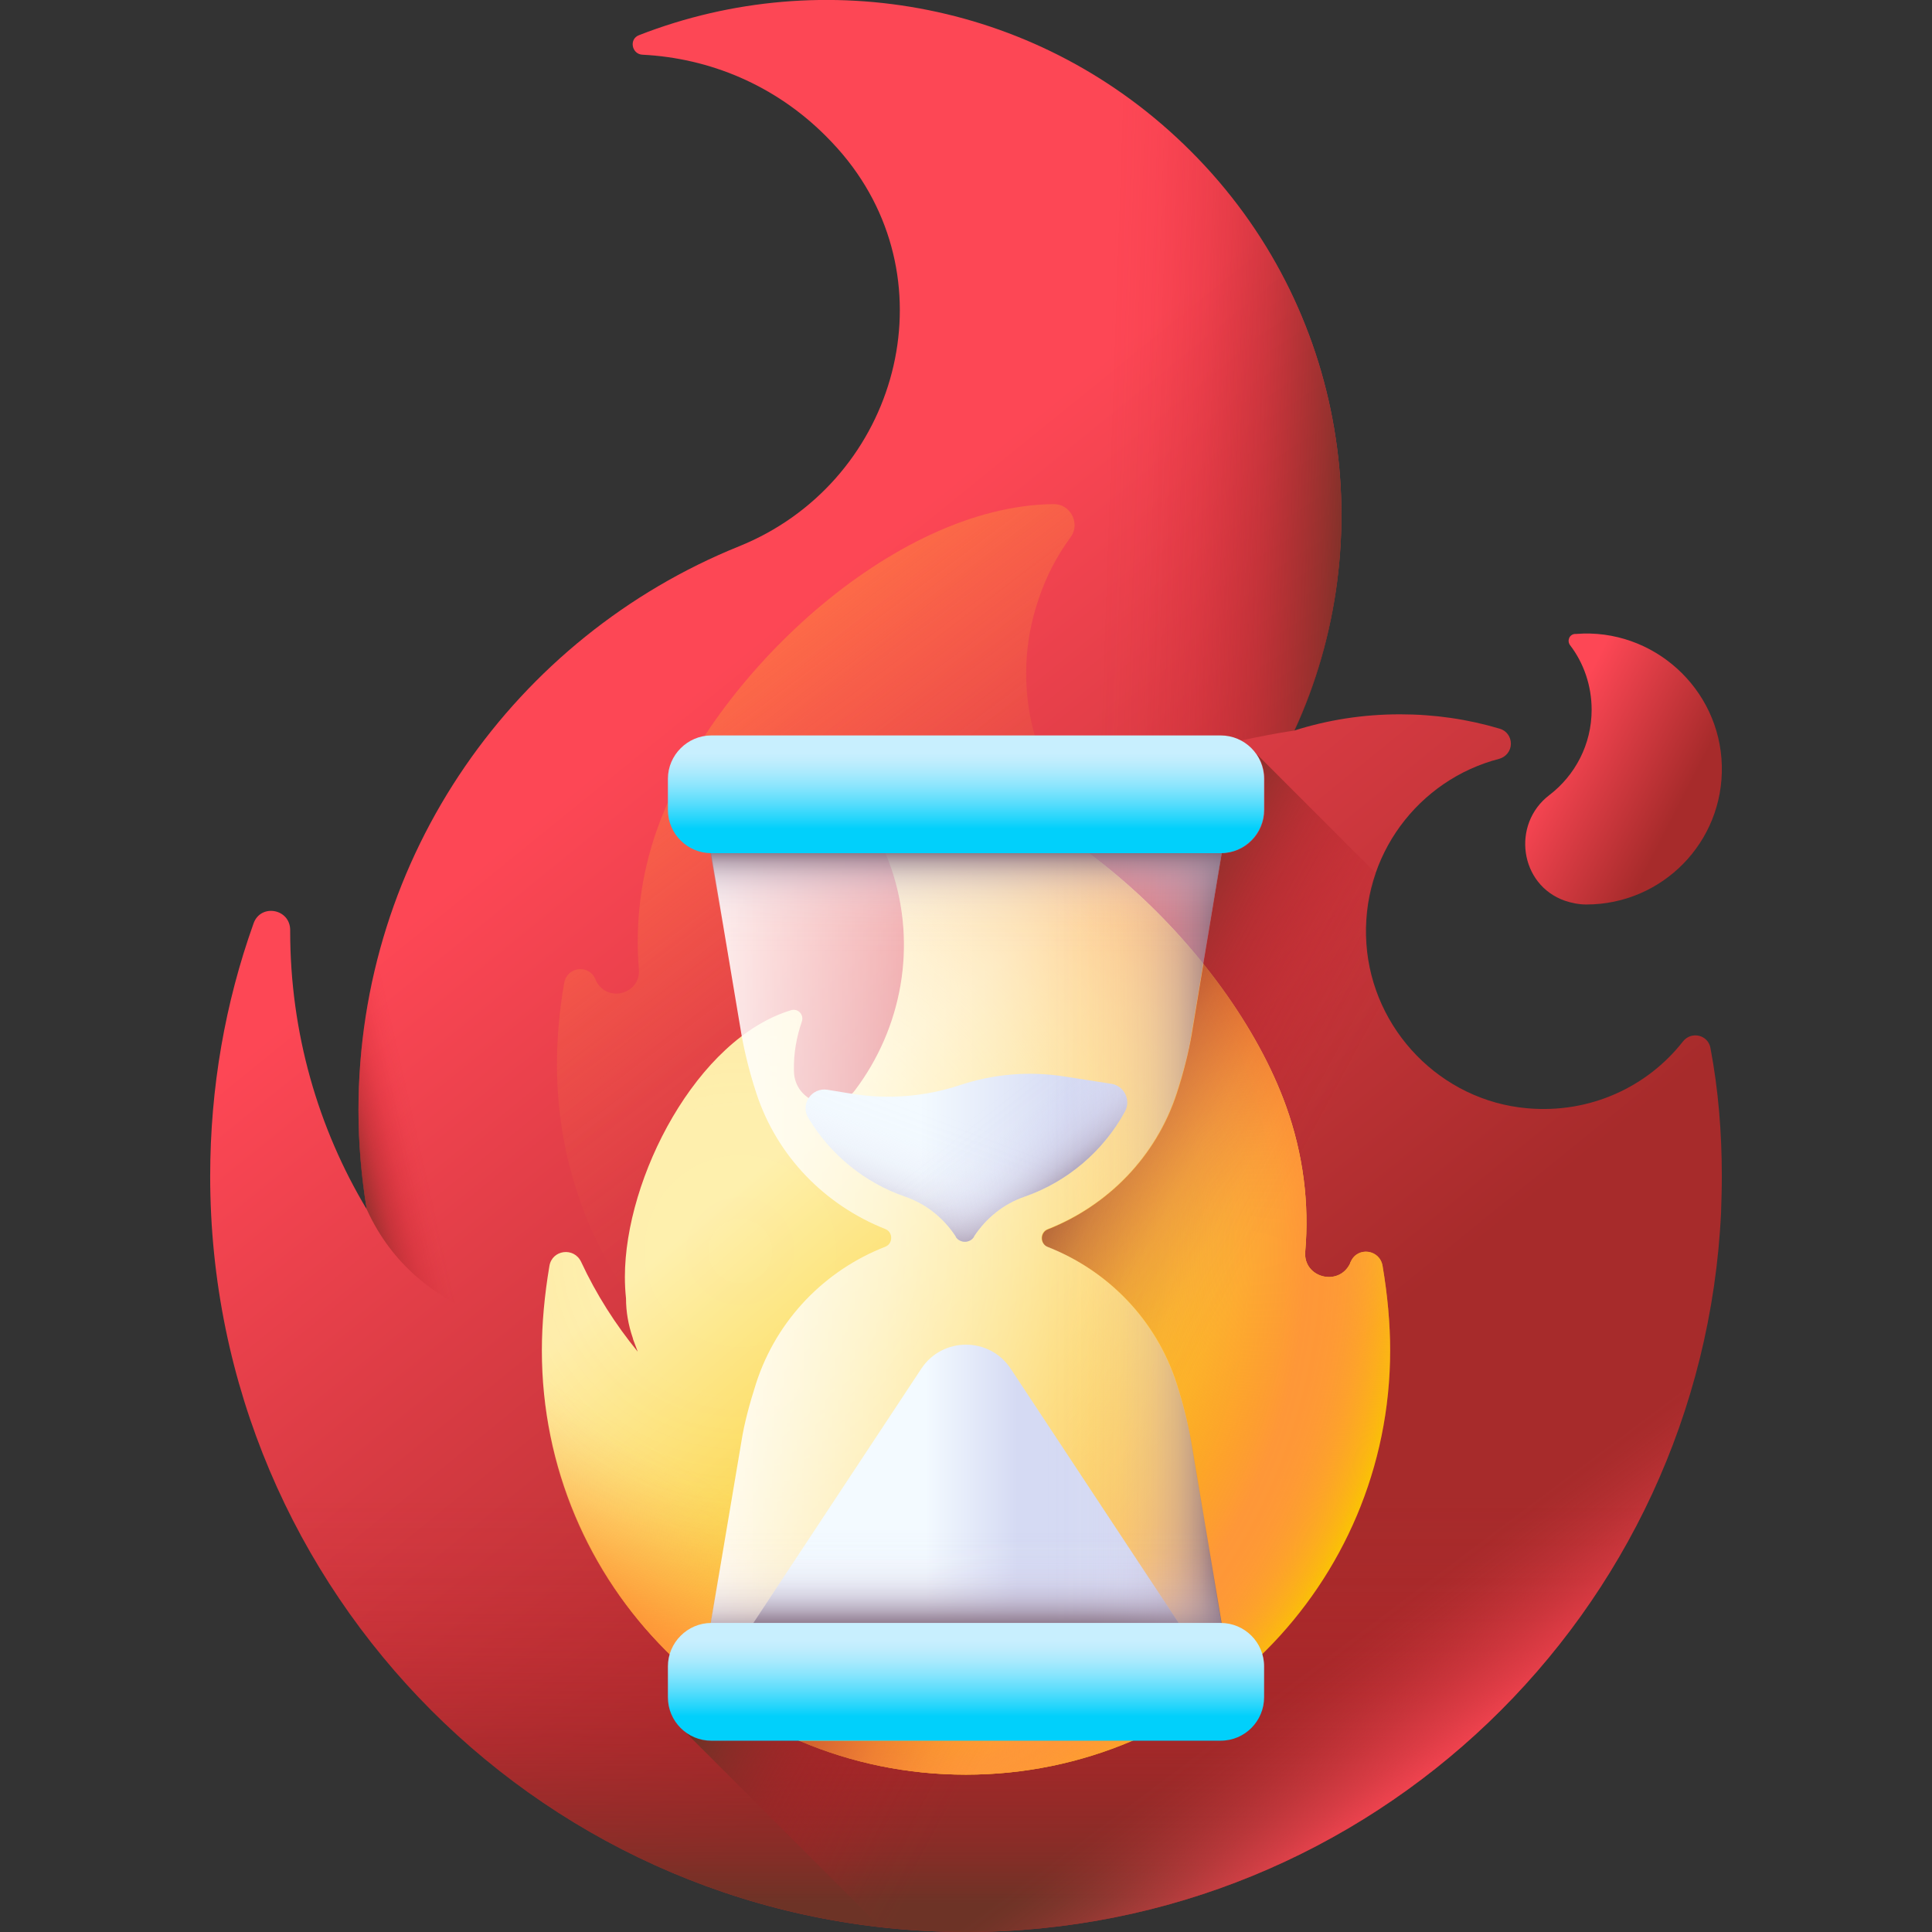 <?xml version="1.0" encoding="UTF-8"?> <svg xmlns="http://www.w3.org/2000/svg" xmlns:xlink="http://www.w3.org/1999/xlink" id="Layer_48" viewBox="0 0 512 512"><rect x="0" y="0" width="512" height="512" fill="#333333" stroke="none"/><linearGradient id="lg1"><stop offset="0" stop-color="#fd4755"></stop><stop offset="1" stop-color="#a72b2b"></stop></linearGradient><linearGradient id="SVGID_1_" gradientTransform="matrix(1 0 0 -1 0 514)" gradientUnits="userSpaceOnUse" x1="411.193" x2="444.481" xlink:href="#lg1" y1="316.11" y2="299.079"></linearGradient><linearGradient id="SVGID_00000108293248577624855140000016612467230657214603_" gradientTransform="matrix(1 0 0 -1 0 514)" gradientUnits="userSpaceOnUse" x1="171.213" x2="325.657" xlink:href="#lg1" y1="320.999" y2="130.557"></linearGradient><linearGradient id="lg2"><stop offset="0" stop-color="#c41926" stop-opacity="0"></stop><stop offset=".162" stop-color="#bf1a26" stop-opacity=".051"></stop><stop offset=".371" stop-color="#b21e26" stop-opacity=".198"></stop><stop offset=".605" stop-color="#9d2426" stop-opacity=".441"></stop><stop offset=".856" stop-color="#802d26" stop-opacity=".776"></stop><stop offset="1" stop-color="#6d3326"></stop></linearGradient><linearGradient id="SVGID_00000009560414852184572750000008353869253745529216_" gradientTransform="matrix(1 0 0 -1 0 514)" gradientUnits="userSpaceOnUse" x1="291.148" x2="359.274" xlink:href="#lg2" y1="333.988" y2="331.666"></linearGradient><linearGradient id="SVGID_00000109019817191900131130000010415409718080754106_" gradientTransform="matrix(1 0 0 -1 0 514)" gradientUnits="userSpaceOnUse" x1="87.174" x2="66.659" xlink:href="#lg2" y1="318.108" y2="313.463"></linearGradient><linearGradient id="lg3"><stop offset="0" stop-color="#fe9738" stop-opacity="0"></stop><stop offset=".102" stop-color="#fe9738" stop-opacity=".02"></stop><stop offset=".227" stop-color="#fe9738" stop-opacity=".078"></stop><stop offset=".361" stop-color="#fe9738" stop-opacity=".175"></stop><stop offset=".505" stop-color="#fe9738" stop-opacity=".31"></stop><stop offset=".654" stop-color="#fe9738" stop-opacity=".483"></stop><stop offset=".808" stop-color="#fe9738" stop-opacity=".695"></stop><stop offset=".965" stop-color="#fe9738" stop-opacity=".94"></stop><stop offset="1" stop-color="#fe9738"></stop></linearGradient><linearGradient id="SVGID_00000014610313035557787860000017987252789983981712_" gradientTransform="matrix(1 0 0 -1 0 514)" gradientUnits="userSpaceOnUse" x1="255.58" x2="140.636" xlink:href="#lg3" y1="233.893" y2="386.902"></linearGradient><linearGradient id="SVGID_00000070091936209091138330000010702135843827052443_" gradientTransform="matrix(1 0 0 -1 0 514)" gradientUnits="userSpaceOnUse" x1="256" x2="256" xlink:href="#lg2" y1="117.778" y2="9.628"></linearGradient><linearGradient id="SVGID_00000131369629133290086900000003984763099338967975_" gradientTransform="matrix(1 0 0 -1 0 514)" gradientUnits="userSpaceOnUse" x1="209.846" x2="300.25" y1="211.532" y2="106.503"><stop offset="0" stop-color="#fef0ae"></stop><stop offset="1" stop-color="#fac600"></stop></linearGradient><radialGradient id="SVGID_00000148644787614336154140000009049415528290613153_" cx="196.187" cy="182.436" gradientTransform="matrix(1 0 0 -1 0 514)" gradientUnits="userSpaceOnUse" r="178.649"><stop offset="0" stop-color="#fe9738" stop-opacity="0"></stop><stop offset=".218" stop-color="#fe9738" stop-opacity=".009"></stop><stop offset=".333" stop-color="#fe9738" stop-opacity=".04"></stop><stop offset=".425" stop-color="#fe9738" stop-opacity=".094"></stop><stop offset=".504" stop-color="#fe9738" stop-opacity=".169"></stop><stop offset=".575" stop-color="#fe9738" stop-opacity=".268"></stop><stop offset=".641" stop-color="#fe9738" stop-opacity=".389"></stop><stop offset=".702" stop-color="#fe9738" stop-opacity=".533"></stop><stop offset=".759" stop-color="#fe9738" stop-opacity=".7"></stop><stop offset=".812" stop-color="#fe9738" stop-opacity=".883"></stop><stop offset=".841" stop-color="#fe9738"></stop><stop offset=".867" stop-color="#fe9738" stop-opacity=".987"></stop><stop offset=".888" stop-color="#fe9738" stop-opacity=".948"></stop><stop offset=".907" stop-color="#fe9738" stop-opacity=".881"></stop><stop offset=".925" stop-color="#fe9738" stop-opacity=".786"></stop><stop offset=".942" stop-color="#fe9738" stop-opacity=".664"></stop><stop offset=".959" stop-color="#fe9738" stop-opacity=".515"></stop><stop offset=".976" stop-color="#fe9738" stop-opacity=".337"></stop><stop offset=".991" stop-color="#fe9738" stop-opacity=".137"></stop><stop offset="1" stop-color="#fe9738" stop-opacity=".012"></stop></radialGradient><linearGradient id="SVGID_00000090267784926366302270000003070804130902091945_" gradientTransform="matrix(1 0 0 -1 0 514)" gradientUnits="userSpaceOnUse" x1="224.795" x2="202.194" xlink:href="#lg3" y1="99.416" y2="62.634"></linearGradient><linearGradient id="SVGID_00000101808017134207926500000003186614783520169622_" gradientTransform="matrix(1 0 0 -1 0 514)" gradientUnits="userSpaceOnUse" x1="342.481" x2="370.351" y1="69.006" y2="31.847"><stop offset="0" stop-color="#fd4755" stop-opacity="0"></stop><stop offset=".089" stop-color="#fd4755" stop-opacity=".027"></stop><stop offset=".217" stop-color="#fd4755" stop-opacity=".103"></stop><stop offset=".37" stop-color="#fd4755" stop-opacity=".228"></stop><stop offset=".542" stop-color="#fd4755" stop-opacity=".402"></stop><stop offset=".729" stop-color="#fd4755" stop-opacity=".624"></stop><stop offset=".926" stop-color="#fd4755" stop-opacity=".892"></stop><stop offset="1" stop-color="#fd4755"></stop></linearGradient><linearGradient id="SVGID_00000042016975917397107600000018202021300121071495_" gradientTransform="matrix(1 0 0 -1 0 514)" gradientUnits="userSpaceOnUse" x1="311.92" x2="249.901" xlink:href="#lg2" y1="143.18" y2="176.685"></linearGradient><linearGradient id="SVGID_00000175300951322658511630000005344292874080459657_" gradientTransform="matrix(1 0 0 -1 0 514)" gradientUnits="userSpaceOnUse" x1="406.298" x2="174.099" y1="185.881" y2="185.881"><stop offset="0" stop-color="#fff" stop-opacity="0"></stop><stop offset=".092" stop-color="#fff" stop-opacity=".024"></stop><stop offset=".218" stop-color="#fff" stop-opacity=".092"></stop><stop offset=".362" stop-color="#fff" stop-opacity=".203"></stop><stop offset=".52" stop-color="#fff" stop-opacity=".359"></stop><stop offset=".69" stop-color="#fff" stop-opacity=".559"></stop><stop offset=".866" stop-color="#fff" stop-opacity=".798"></stop><stop offset="1" stop-color="#fff"></stop></linearGradient><linearGradient id="lg4"><stop offset="0" stop-color="#f3faff"></stop><stop offset="1" stop-color="#d5daf3"></stop></linearGradient><linearGradient id="SVGID_00000057866816835851205290000008925723955337677986_" gradientTransform="matrix(1 0 0 -1 0 514)" gradientUnits="userSpaceOnUse" x1="243.713" x2="284.42" xlink:href="#lg4" y1="207.217" y2="207.217"></linearGradient><linearGradient id="lg5"><stop offset="0" stop-color="#dbd5ef" stop-opacity="0"></stop><stop offset=".267" stop-color="#d8d2ec" stop-opacity=".023"></stop><stop offset=".443" stop-color="#d1c9e2" stop-opacity=".098"></stop><stop offset=".593" stop-color="#c4b9d1" stop-opacity=".225"></stop><stop offset=".729" stop-color="#b2a4ba" stop-opacity=".405"></stop><stop offset=".855" stop-color="#9a889c" stop-opacity=".638"></stop><stop offset=".971" stop-color="#7e6678" stop-opacity=".92"></stop><stop offset="1" stop-color="#765d6e"></stop></linearGradient><linearGradient id="SVGID_00000008139217413900104630000007720398740389903277_" gradientTransform="matrix(1 0 0 -1 0 514)" gradientUnits="userSpaceOnUse" x1="254.703" x2="241.73" xlink:href="#lg5" y1="217.543" y2="182.677"></linearGradient><linearGradient id="SVGID_00000179639006950092440510000013241745500936722306_" gradientTransform="matrix(1 0 0 -1 0 514)" gradientUnits="userSpaceOnUse" x1="257.773" x2="278.45" xlink:href="#lg5" y1="218.538" y2="192.186"></linearGradient><linearGradient id="SVGID_00000049185245714569374600000009854411759839440278_" gradientTransform="matrix(1 0 0 -1 0 514)" gradientUnits="userSpaceOnUse" x1="245.107" x2="269.691" xlink:href="#lg4" y1="111.855" y2="111.855"></linearGradient><linearGradient id="SVGID_00000011028359986253941420000012889049964751445135_" gradientTransform="matrix(1 0 0 -1 0 514)" gradientUnits="userSpaceOnUse" x1="256" x2="256" xlink:href="#lg5" y1="108.586" y2="83.356"></linearGradient><linearGradient id="SVGID_00000155859809877011263830000001509681954476632708_" gradientTransform="matrix(1 0 0 -1 0 514)" gradientUnits="userSpaceOnUse" x1="276.574" x2="324.623" xlink:href="#lg5" y1="185.881" y2="185.881"></linearGradient><linearGradient id="SVGID_00000088105757004665387970000008688023200800082055_" gradientTransform="matrix(1 0 0 -1 0 514)" gradientUnits="userSpaceOnUse" x1="256" x2="256" xlink:href="#lg5" y1="261.317" y2="289.298"></linearGradient><linearGradient id="SVGID_00000138547388088720482850000014318349064467494555_" gradientTransform="matrix(1 0 0 -1 0 514)" gradientUnits="userSpaceOnUse" x1="256" x2="256" xlink:href="#lg5" y1="109.678" y2="78.934"></linearGradient><linearGradient id="lg6"><stop offset="0" stop-color="#c8effe"></stop><stop offset=".103" stop-color="#c0edfd"></stop><stop offset=".258" stop-color="#abeafd"></stop><stop offset=".447" stop-color="#89e5fd"></stop><stop offset=".661" stop-color="#5addfc"></stop><stop offset=".895" stop-color="#1ed4fb"></stop><stop offset="1" stop-color="#01d0fb"></stop></linearGradient><linearGradient id="SVGID_00000041293115705347532370000005464338828978073779_" gradientTransform="matrix(1 0 0 -1 0 514)" gradientUnits="userSpaceOnUse" x1="256" x2="256" xlink:href="#lg6" y1="314.469" y2="294.402"></linearGradient><linearGradient id="SVGID_00000054967626736442661850000014481661887557488527_" gradientTransform="matrix(1 0 0 -1 0 514)" gradientUnits="userSpaceOnUse" x1="256" x2="256" xlink:href="#lg6" y1="79.254" y2="59.187"></linearGradient><g><g><path d="m456.3 202.9c.5 20.3-15.8 36.8-35.9 36.8-2 0-3.9-.4-5.7-1-12-4.2-14.2-20.3-4.1-28 6.8-5.2 11.2-13.4 11.2-22.6 0-6.4-2.1-12.4-5.7-17.1-.9-1.2-.2-2.9 1.3-3h.3c20.3-1.6 38.1 14.4 38.6 34.9z" fill="url(#SVGID_1_)"></path><g><path d="m456.3 311.7c0 3.2-.1 6.4-.2 9.6-5 106.2-92.7 190.7-200.1 190.7-110.6 0-200.3-89.7-200.3-200.3 0-23.5 4-46 11.5-67 1.9-5.3 9.7-3.9 9.7 1.8v.3c0 26.9 7.4 52.2 20.3 73.7-1.4-8.6-2.2-17.4-2.2-26.3 0-67.6 41.7-125.5 100.8-149.4 41-16.5 56.2-67.5 28.9-102.2-1.8-2.3-3.8-4.5-5.9-6.6-13.5-13.5-30.8-20.6-48.5-21.5-2.9-.1-3.7-4.2-.9-5.2 49-19.1 106.6-8.8 146.1 30.7 41.6 41.5 50.7 103.2 27.5 153.6 8.8-2.8 18.2-4.3 28-4.3 9.2 0 18 1.3 26.4 3.8 1.8.5 3 2.1 3 4 0 1.9-1.3 3.5-3.1 4-21.3 5.5-36.8 25.6-35.2 49 1.6 22.9 19.8 41.6 42.6 43.6 16.7 1.5 31.9-5.7 41.3-17.7 2.2-2.8 6.7-1.8 7.3 1.8 2.1 11.1 3 22.4 3 33.9z" fill="url(#SVGID_00000108293248577624855140000016612467230657214603_)"></path><path d="m315.5 40c-39.5-39.5-97.1-49.8-146-30.7-2.7 1.1-2 5.1.9 5.2 17.6.9 35 8 48.5 21.5 2.1 2.1 4 4.3 5.9 6.6 27.3 34.7 12.1 85.7-28.9 102.2-59.2 23.9-100.9 81.8-100.9 149.4 0 9 .7 17.8 2.2 26.3 13.6 30 46.5 32.1 46.5 32.1 34.9-137.3 199.4-159 199.4-159 23.1-50.4 14-112.1-27.6-153.6z" fill="url(#SVGID_00000009560414852184572750000008353869253745529216_)"></path><path d="m315.5 40c-39.5-39.5-97.1-49.8-146-30.7-2.7 1.1-2 5.1.9 5.2 17.6.9 35 8 48.5 21.5 2.1 2.1 4 4.3 5.9 6.6 27.3 34.7 12.1 85.7-28.9 102.2-59.2 23.9-100.9 81.8-100.9 149.4 0 9 .7 17.8 2.2 26.3 13.6 30 46.5 32.1 46.5 32.1 34.9-137.3 199.4-159 199.4-159 23.1-50.4 14-112.1-27.6-153.6z" fill="url(#SVGID_00000109019817191900131130000010415409718080754106_)"></path><path d="m157.7 259.3c.1.2.1.3.2.5 2.9 6.1 12 3.7 11.4-3-1-12.2.5-24.9 4.9-37.2 14.3-40 62.4-85.6 105-86 4.5-.1 7.2 5.2 4.5 8.8-3.6 4.9-6.5 10.4-8.5 16.5-6.8 19.9-2.6 41 9.3 56.7 5 6.5 15.5 3.3 15.7-4.9 0-.1 0-.1 0-.2.1-4.4-.6-8.5-2-12.4-.6-1.7 1-3.4 2.7-2.9 24.1 7.3 42.5 42.8 42.5 68.1 0 1.9-.1 3.7-.3 5.5 0 3.4-.6 6.8-1.8 10.2 0 .1-.1.2-.1.4-.4 1-.8 2.1-1.2 3.1 5.7-7 10.6-14.7 14.4-23 1.8-3.8 7.4-3.1 8.1 1.1 1.2 7.5 1.9 14.7 1.9 21.6 0 59.8-48.5 108.4-108.4 108.4s-108.4-48.5-108.4-108.4c0-6.9.6-14.2 1.9-21.6.7-4.4 6.4-5.1 8.2-1.3z" fill="url(#SVGID_00000014610313035557787860000017987252789983981712_)"></path><path d="m111.5 223.2c-10.5 21.4-16.5 45.5-16.5 71 0 9 .7 17.8 2.2 26.3-12.9-21.5-20.3-46.8-20.3-73.7 0-.1 0-.2 0-.3 0-5.6-7.8-7.1-9.7-1.8-7.4 20.9-11.5 43.5-11.5 67 0 110.6 89.7 200.3 200.3 200.3 107.4 0 195.1-84.5 200.1-190.7.2-3.2.2-6.4.2-9.6 0-11.5-1-22.8-2.8-33.8-.6-3.6-5.1-4.6-7.3-1.8-9.5 11.9-24.6 19.2-41.3 17.7-22.8-2.1-41.1-20.7-42.6-43.6-.7-9.9 1.7-19.1 6.2-27z" fill="url(#SVGID_00000070091936209091138330000010702135843827052443_)"></path><g><path d="m358 334.3c-.1.2-.2.3-.2.5-3 6.3-12.5 3.8-11.9-3.1 1.1-12.7-.5-25.8-5.1-38.6-14.9-41.5-64.7-88.7-108.9-89.3-4.7-.1-7.4 5.3-4.6 9.2 3.7 5.1 6.7 10.8 8.9 17.1 7 20.6 2.7 42.5-9.6 58.8-5.1 6.8-16.1 3.4-16.2-5.1 0-.1 0-.1 0-.2-.1-4.5.7-8.8 2.1-12.9.6-1.8-1-3.5-2.8-3-25 7.5-44.1 44.4-44.1 70.7 0 1.9.1 3.8.3 5.7 0 3.5.6 7 1.8 10.5 0 .1.1.3.1.4.4 1.1.8 2.1 1.2 3.2-5.9-7.2-11-15.2-15-23.8-1.9-4-7.7-3.2-8.4 1.1-1.3 7.7-2 15.3-2 22.4 0 62.1 50.3 112.4 112.4 112.4s112.4-50.3 112.4-112.4c0-7.2-.7-14.7-2-22.4-.7-4.4-6.6-5.2-8.4-1.2z" fill="url(#SVGID_00000131369629133290086900000003984763099338967975_)"></path><path d="m358 334.3c-.1.2-.2.3-.2.5-3 6.3-12.5 3.8-11.9-3.1 1.1-12.7-.5-25.8-5.1-38.6-14.9-41.5-64.7-88.7-108.9-89.3-4.7-.1-7.4 5.3-4.6 9.2 3.7 5.1 6.7 10.8 8.9 17.1 7 20.6 2.7 42.5-9.6 58.8-5.1 6.8-16.1 3.4-16.2-5.1 0-.1 0-.1 0-.2-.1-4.5.7-8.8 2.1-12.9.6-1.8-1-3.5-2.8-3-25 7.5-44.1 44.4-44.1 70.7 0 1.9.1 3.8.3 5.7 0 3.5.6 7 1.8 10.5 0 .1.1.3.1.4.4 1.1.8 2.1 1.2 3.2-5.9-7.2-11-15.2-15-23.8-1.9-4-7.7-3.2-8.4 1.1-1.3 7.7-2 15.3-2 22.4 0 62.1 50.3 112.4 112.4 112.4s112.4-50.3 112.4-112.4c0-7.2-.7-14.7-2-22.4-.7-4.4-6.6-5.2-8.4-1.2z" fill="url(#SVGID_00000148644787614336154140000009049415528290613153_)"></path><path d="m165.5 338.4c0 1.9.1 3.8.3 5.7 0 3.5.6 7 1.8 10.5 0 .1.1.3.1.4.4 1.1.8 2.1 1.2 3.2-5.9-7.2-11-15.2-15-23.8-1.9-4-7.7-3.2-8.4 1.1-1.3 7.7-2 15.3-2 22.4 0 62.1 50.3 112.4 112.4 112.4s112.4-50.3 112.4-112.4c0-7.2-.7-14.7-2-22.4-.7-4.3-6.6-5.1-8.4-1.2-.1.2-.2.3-.2.5-3 6.3-12.5 3.8-11.9-3.1.2-2.9.3-5.9.3-8.9h-178.7c-1.3 5.3-1.9 10.6-1.9 15.6z" fill="url(#SVGID_00000090267784926366302270000003070804130902091945_)"></path><path d="m111.5 223.2c-10.5 21.4-16.5 45.5-16.5 71 0 9 .7 17.8 2.2 26.3-12.9-21.5-20.3-46.8-20.3-73.7 0-.1 0-.2 0-.3 0-5.6-7.8-7.1-9.7-1.8-7.4 20.9-11.5 43.5-11.5 67 0 110.6 89.7 200.3 200.3 200.3 107.4 0 195.1-84.5 200.1-190.7.2-3.2.2-6.4.2-9.6 0-11.5-1-22.8-2.8-33.8-.6-3.6-5.1-4.6-7.3-1.8-9.5 11.9-24.6 19.2-41.3 17.7-22.8-2.1-41.1-20.7-42.6-43.6-.7-9.9 1.7-19.1 6.2-27z" fill="url(#SVGID_00000101808017134207926500000003186614783520169622_)"></path></g></g></g><path d="m453.5 277.9c-.6-3.6-5.1-4.6-7.3-1.8-9.5 11.9-24.6 19.2-41.3 17.7-22.8-2.1-41.1-20.7-42.6-43.6-.5-6.6.4-12.9 2.4-18.7l-31.7-31.7c1.3 1.9 2.1 4.2 2.1 6.6v8.2c0 6.3-5 11.4-11.3 11.5l-8 48.2c-.8 4.5-2.1 9.9-3.9 15.4-5.5 16.9-18.3 29.8-34.2 36.1-2.1.8-2.1 3.9 0 4.7 15.9 6.2 28.7 19.2 34.2 36.1 1.8 5.6 3.2 10.9 3.9 15.4l8 48.2c6.3.1 11.3 5.2 11.3 11.5v8.2c0 6.3-5.1 11.5-11.5 11.5h-135c-2.6 0-5-.9-7-2.4l51.8 51.8c7.5.8 15 1.3 22.7 1.3 107.4 0 195.1-84.5 200.1-190.7.2-3.2.2-6.4.2-9.6-.1-11.6-1-22.9-2.9-33.9z" fill="url(#SVGID_00000042016975917397107600000018202021300121071495_)"></path><g><g><path d="m311.8 366.5c-5.5-16.9-18.3-29.8-34.2-36.1-2.1-.8-2.1-3.9 0-4.7 15.9-6.2 28.7-19.2 34.2-36.1 1.8-5.6 3.2-10.9 3.9-15.4l12.4-74c.3-1.5-.9-2.9-2.5-2.9h-139c-1.6 0-2.8 1.4-2.5 2.9l12.4 74c.8 4.5 2.1 9.9 3.9 15.4 5.5 16.9 18.3 29.8 34.2 36.1 2.1.8 2.1 3.9 0 4.7-15.9 6.2-28.7 19.2-34.2 36.1-1.8 5.6-3.2 10.9-3.9 15.4l-12.5 74.1c-.3 1.5.9 2.9 2.5 2.9h139c1.6 0 2.8-1.4 2.5-2.9l-12.4-74c-.7-4.6-2-9.9-3.8-15.5z" fill="url(#SVGID_00000175300951322658511630000005344292874080459657_)"></path><path d="m219.3 288.8 6.7 1.1c9.5 1.5 19.2.7 28.3-2.3 9-3 18.5-3.8 27.9-2.3l12.2 1.9c3.5.5 5.4 4.3 3.7 7.4-5.7 10.4-15.1 18.5-26.5 22.5-5.6 1.9-10.3 5.7-13.5 10.6v.1c-1.1 1.7-3.7 1.7-4.8 0v-.1c-3.2-4.9-7.9-8.7-13.5-10.6-10.7-3.7-19.7-11.1-25.5-20.7-2.4-3.7.8-8.3 5-7.6z" fill="url(#SVGID_00000057866816835851205290000008925723955337677986_)"></path><path d="m219.3 288.8 6.7 1.1c9.5 1.5 19.2.7 28.3-2.3 9-3 18.5-3.8 27.9-2.3l12.2 1.9c3.5.5 5.4 4.3 3.7 7.4-5.7 10.4-15.1 18.5-26.5 22.5-5.6 1.9-10.3 5.7-13.5 10.6v.1c-1.1 1.7-3.7 1.7-4.8 0v-.1c-3.2-4.9-7.9-8.7-13.5-10.6-10.7-3.7-19.7-11.1-25.5-20.7-2.4-3.7.8-8.3 5-7.6z" fill="url(#SVGID_00000008139217413900104630000007720398740389903277_)"></path><path d="m219.3 288.8 6.7 1.1c9.5 1.5 19.2.7 28.3-2.3 9-3 18.5-3.8 27.9-2.3l12.2 1.9c3.5.5 5.4 4.3 3.7 7.4-5.7 10.4-15.1 18.5-26.5 22.5-5.6 1.9-10.3 5.7-13.5 10.6v.1c-1.1 1.7-3.7 1.7-4.8 0v-.1c-3.2-4.9-7.9-8.7-13.5-10.6-10.7-3.7-19.7-11.1-25.5-20.7-2.4-3.7.8-8.3 5-7.6z" fill="url(#SVGID_00000179639006950092440510000013241745500936722306_)"></path><path d="m267.9 362.8 56.2 85.1h-136.2l56.2-85.1c5.6-8.6 18.2-8.6 23.8 0z" fill="url(#SVGID_00000049185245714569374600000009854411759839440278_)"></path><path d="m267.9 362.8 56.2 85.1h-136.2l56.2-85.1c5.6-8.6 18.2-8.6 23.8 0z" fill="url(#SVGID_00000011028359986253941420000012889049964751445135_)"></path><path d="m277.6 325.8c15.9-6.2 28.7-19.2 34.2-36.1 1.8-5.6 3.2-10.9 3.9-15.4l12.4-74c.3-1.5-.9-2.9-2.5-2.9h-71.8v261.6h71.8c1.6 0 2.8-1.4 2.5-2.9l-12.4-74c-.8-4.5-2.1-9.9-3.9-15.4-5.5-16.9-18.3-29.8-34.2-36.1-2.2-1-2.2-4 0-4.8z" fill="url(#SVGID_00000155859809877011263830000001509681954476632708_)"></path><path d="m325.5 197.3h-139c-1.6 0-2.8 1.4-2.5 2.9l11.5 69.2h121l11.5-69.2c.3-1.5-.9-2.9-2.5-2.9z" fill="url(#SVGID_00000088105757004665387970000008688023200800082055_)"></path><path d="m196.3 382-12.3 74c-.3 1.5.9 2.9 2.5 2.9h139c1.6 0 2.8-1.4 2.5-2.9l-12.4-74c-.2-1.2-.5-2.5-.7-3.9h-117.8c-.3 1.3-.6 2.6-.8 3.9z" fill="url(#SVGID_00000138547388088720482850000014318349064467494555_)"></path></g><g><path d="m188.5 194.9h135c6.3 0 11.5 5.1 11.5 11.5v8.2c0 6.3-5.1 11.5-11.5 11.5h-135c-6.3 0-11.5-5.1-11.5-11.5v-8.2c0-6.3 5.2-11.5 11.5-11.5z" fill="url(#SVGID_00000041293115705347532370000005464338828978073779_)"></path><path d="m188.5 430.1h135c6.3 0 11.5 5.1 11.5 11.5v8.2c0 6.3-5.1 11.5-11.5 11.5h-135c-6.3 0-11.5-5.1-11.5-11.5v-8.2c0-6.3 5.2-11.5 11.5-11.5z" fill="url(#SVGID_00000054967626736442661850000014481661887557488527_)"></path></g></g></g></svg> 